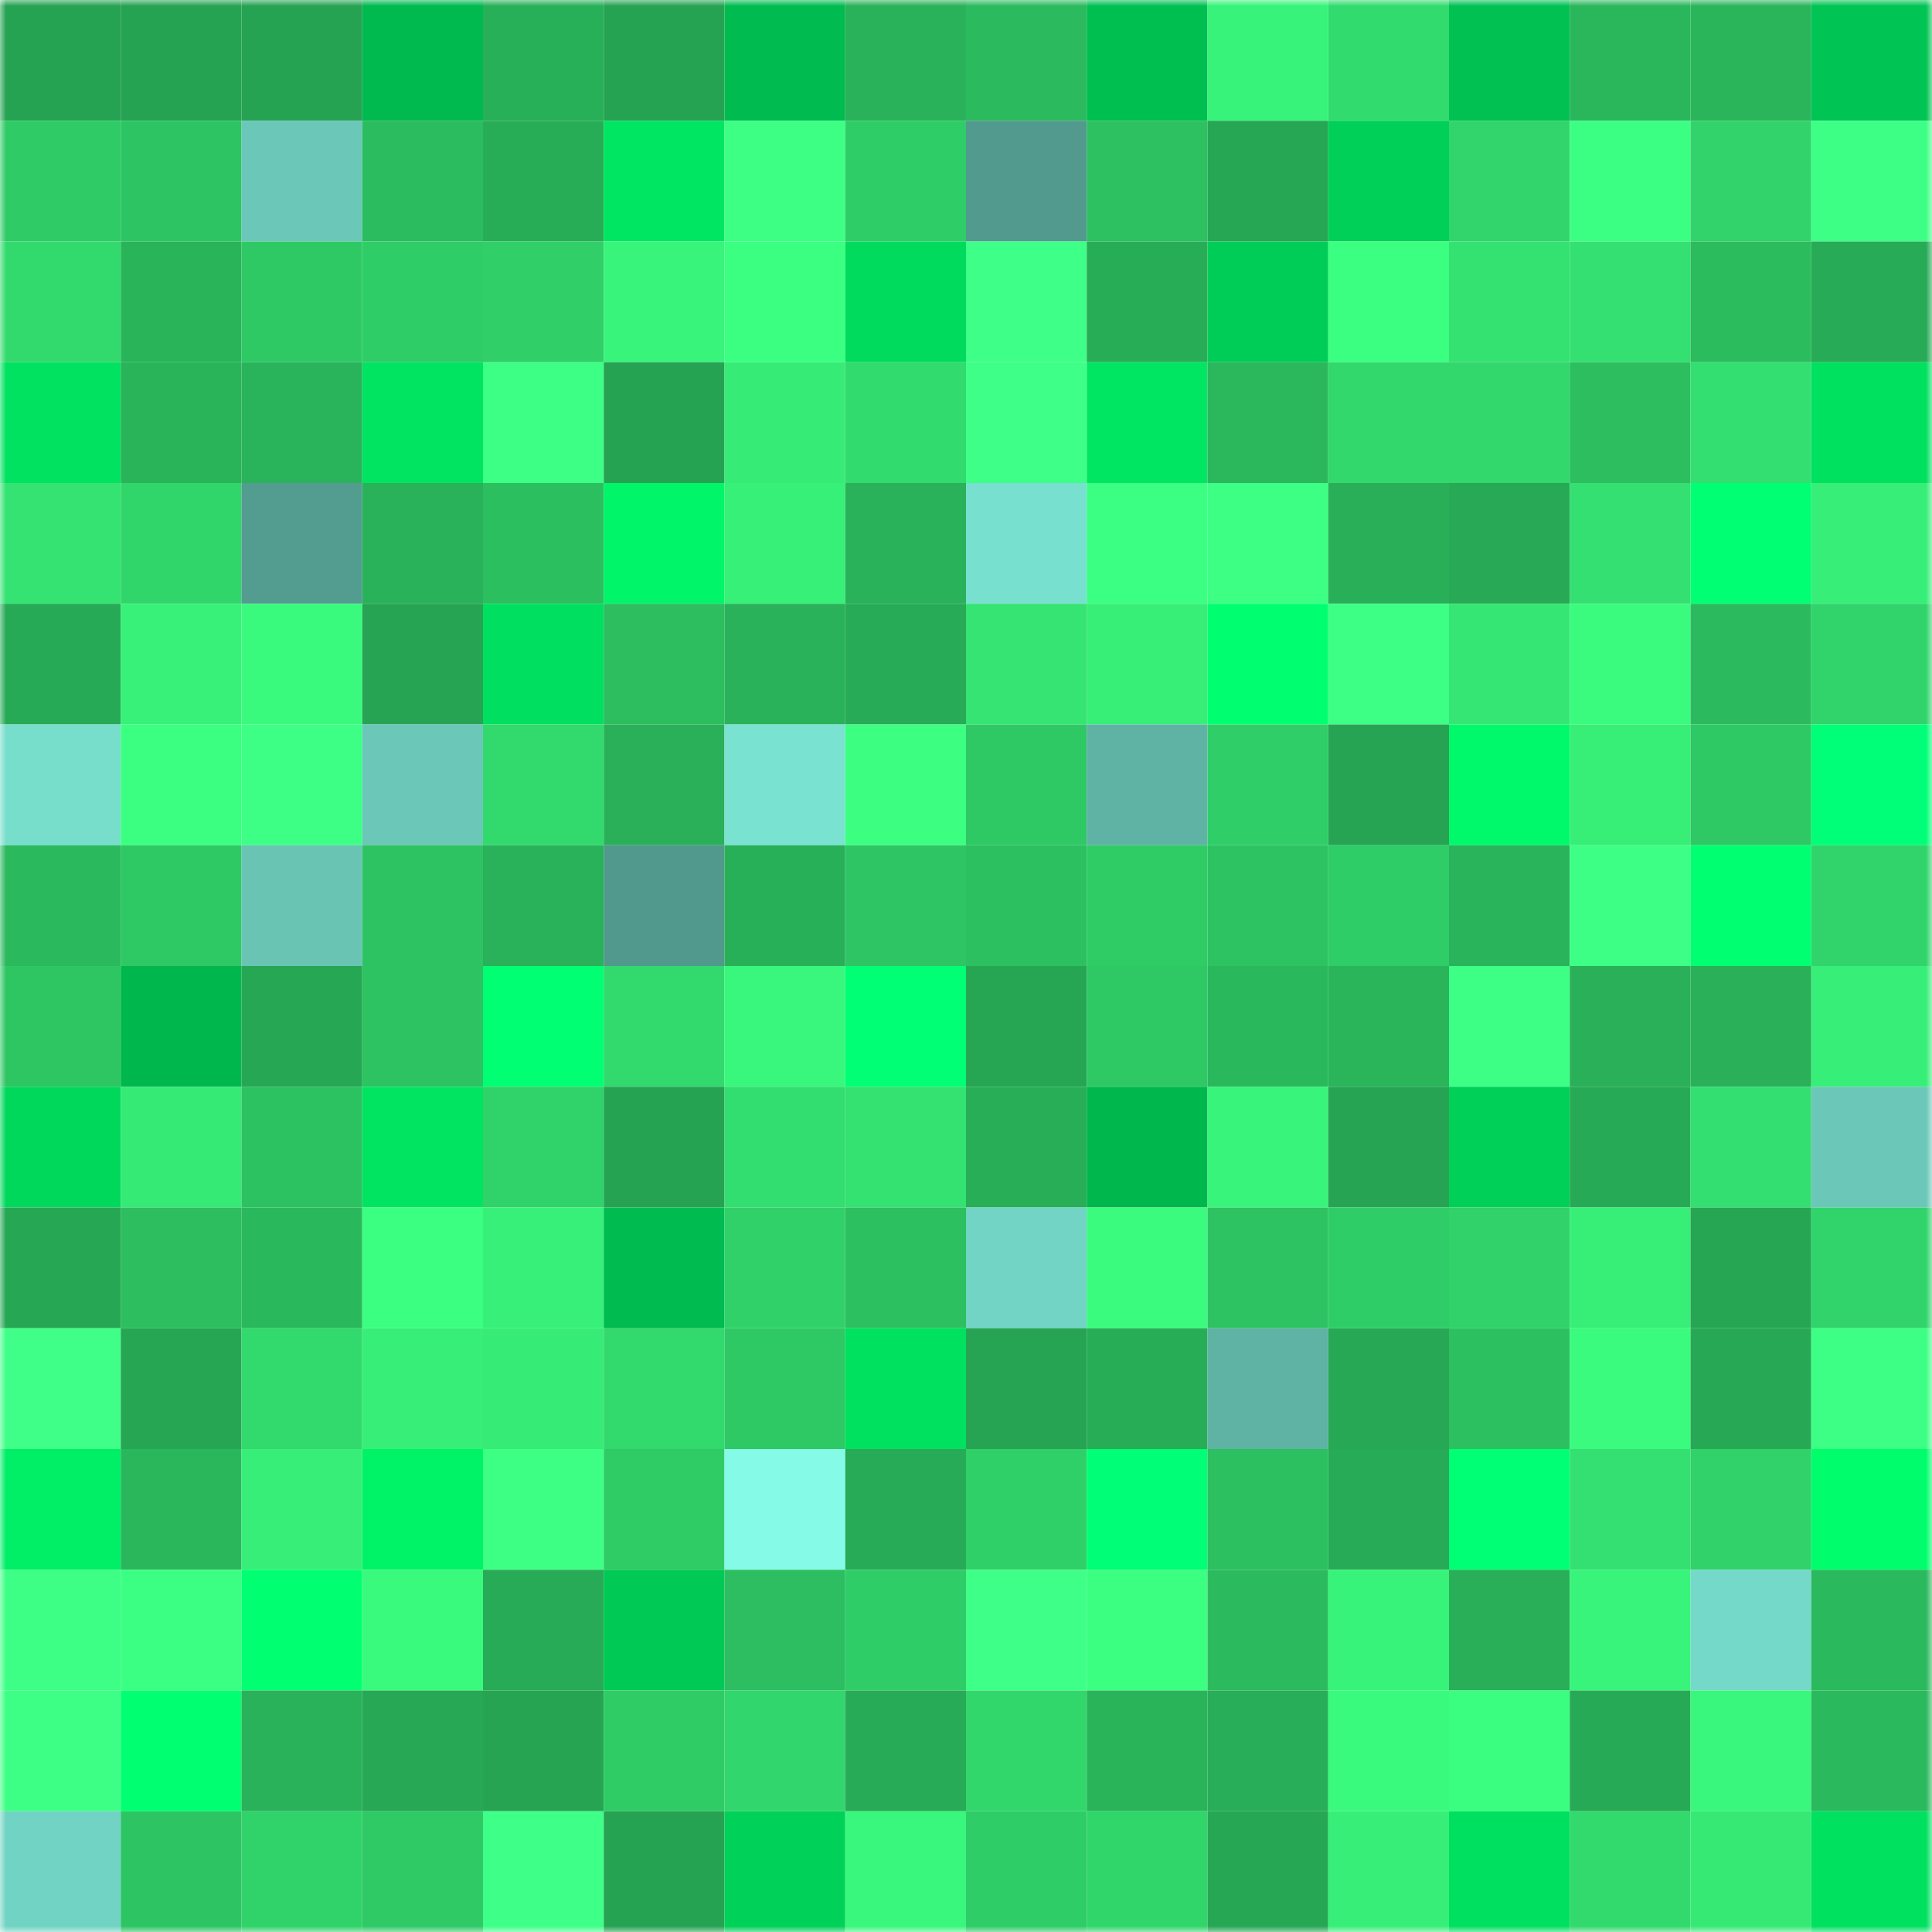 <svg viewBox="0 0 160 160" fill="none" role="img" xmlns="http://www.w3.org/2000/svg" width="240" height="240" name="lens%2Chknkrzl26.lens"><mask id="2008180722" mask-type="alpha" maskUnits="userSpaceOnUse" x="0" y="0" width="160" height="160"><rect width="160" height="160" fill="#FFFFFF"></rect></mask><g mask="url(#2008180722)"><rect x="0" y="0" width="10" height="10" fill="#26a352"></rect><rect x="10" y="0" width="10" height="10" fill="#26a352"></rect><rect x="20" y="0" width="10" height="10" fill="#26a352"></rect><rect x="30" y="0" width="10" height="10" fill="#00b94f"></rect><rect x="40" y="0" width="10" height="10" fill="#28b058"></rect><rect x="50" y="0" width="10" height="10" fill="#26a352"></rect><rect x="60" y="0" width="10" height="10" fill="#00bc50"></rect><rect x="70" y="0" width="10" height="10" fill="#29b259"></rect><rect x="80" y="0" width="10" height="10" fill="#2bbb5e"></rect><rect x="90" y="0" width="10" height="10" fill="#00bf51"></rect><rect x="100" y="0" width="10" height="10" fill="#38f37a"></rect><rect x="110" y="0" width="10" height="10" fill="#32db6e"></rect><rect x="120" y="0" width="10" height="10" fill="#00c152"></rect><rect x="130" y="0" width="10" height="10" fill="#2ab75c"></rect><rect x="140" y="0" width="10" height="10" fill="#2ab55b"></rect><rect x="150" y="0" width="10" height="10" fill="#00c453"></rect><rect x="0" y="10" width="10" height="10" fill="#2fcb66"></rect><rect x="10" y="10" width="10" height="10" fill="#2dc563"></rect><rect x="20" y="10" width="10" height="10" fill="#6bc7b8"></rect><rect x="30" y="10" width="10" height="10" fill="#2bbc5f"></rect><rect x="40" y="10" width="10" height="10" fill="#28ad57"></rect><rect x="50" y="10" width="10" height="10" fill="#00e662"></rect><rect x="60" y="10" width="10" height="10" fill="#3cff83"></rect><rect x="70" y="10" width="10" height="10" fill="#2fcd67"></rect><rect x="80" y="10" width="10" height="10" fill="#529a8e"></rect><rect x="90" y="10" width="10" height="10" fill="#2dc161"></rect><rect x="100" y="10" width="10" height="10" fill="#26a754"></rect><rect x="110" y="10" width="10" height="10" fill="#00cf58"></rect><rect x="120" y="10" width="10" height="10" fill="#31d56b"></rect><rect x="130" y="10" width="10" height="10" fill="#3bff82"></rect><rect x="140" y="10" width="10" height="10" fill="#31d36a"></rect><rect x="150" y="10" width="10" height="10" fill="#3dff86"></rect><rect x="0" y="20" width="10" height="10" fill="#32da6e"></rect><rect x="10" y="20" width="10" height="10" fill="#29b45a"></rect><rect x="20" y="20" width="10" height="10" fill="#2ec965"></rect><rect x="30" y="20" width="10" height="10" fill="#2fcd67"></rect><rect x="40" y="20" width="10" height="10" fill="#30cf68"></rect><rect x="50" y="20" width="10" height="10" fill="#38f47b"></rect><rect x="60" y="20" width="10" height="10" fill="#3bff81"></rect><rect x="70" y="20" width="10" height="10" fill="#00da5d"></rect><rect x="80" y="20" width="10" height="10" fill="#3eff87"></rect><rect x="90" y="20" width="10" height="10" fill="#28ad57"></rect><rect x="100" y="20" width="10" height="10" fill="#00cd57"></rect><rect x="110" y="20" width="10" height="10" fill="#3bff81"></rect><rect x="120" y="20" width="10" height="10" fill="#34e271"></rect><rect x="130" y="20" width="10" height="10" fill="#34e071"></rect><rect x="140" y="20" width="10" height="10" fill="#2bbc5e"></rect><rect x="150" y="20" width="10" height="10" fill="#27ab56"></rect><rect x="0" y="30" width="10" height="10" fill="#00e260"></rect><rect x="10" y="30" width="10" height="10" fill="#29b45a"></rect><rect x="20" y="30" width="10" height="10" fill="#29b35a"></rect><rect x="30" y="30" width="10" height="10" fill="#00e461"></rect><rect x="40" y="30" width="10" height="10" fill="#3dff85"></rect><rect x="50" y="30" width="10" height="10" fill="#26a352"></rect><rect x="60" y="30" width="10" height="10" fill="#36eb76"></rect><rect x="70" y="30" width="10" height="10" fill="#32db6e"></rect><rect x="80" y="30" width="10" height="10" fill="#3eff88"></rect><rect x="90" y="30" width="10" height="10" fill="#00e662"></rect><rect x="100" y="30" width="10" height="10" fill="#2bb85d"></rect><rect x="110" y="30" width="10" height="10" fill="#32d86c"></rect><rect x="120" y="30" width="10" height="10" fill="#32d86c"></rect><rect x="130" y="30" width="10" height="10" fill="#2cbe5f"></rect><rect x="140" y="30" width="10" height="10" fill="#33df70"></rect><rect x="150" y="30" width="10" height="10" fill="#00e160"></rect><rect x="0" y="40" width="10" height="10" fill="#34e372"></rect><rect x="10" y="40" width="10" height="10" fill="#31d66b"></rect><rect x="20" y="40" width="10" height="10" fill="#539c90"></rect><rect x="30" y="40" width="10" height="10" fill="#29b259"></rect><rect x="40" y="40" width="10" height="10" fill="#2cbf60"></rect><rect x="50" y="40" width="10" height="10" fill="#00f568"></rect><rect x="60" y="40" width="10" height="10" fill="#37f078"></rect><rect x="70" y="40" width="10" height="10" fill="#29b259"></rect><rect x="80" y="40" width="10" height="10" fill="#78e0cf"></rect><rect x="90" y="40" width="10" height="10" fill="#3bff82"></rect><rect x="100" y="40" width="10" height="10" fill="#3cff83"></rect><rect x="110" y="40" width="10" height="10" fill="#28af58"></rect><rect x="120" y="40" width="10" height="10" fill="#27a955"></rect><rect x="130" y="40" width="10" height="10" fill="#34e071"></rect><rect x="140" y="40" width="10" height="10" fill="#00ff72"></rect><rect x="150" y="40" width="10" height="10" fill="#37ef78"></rect><rect x="0" y="50" width="10" height="10" fill="#27aa55"></rect><rect x="10" y="50" width="10" height="10" fill="#38f179"></rect><rect x="20" y="50" width="10" height="10" fill="#3afa7e"></rect><rect x="30" y="50" width="10" height="10" fill="#26a453"></rect><rect x="40" y="50" width="10" height="10" fill="#00df5f"></rect><rect x="50" y="50" width="10" height="10" fill="#2cbe5f"></rect><rect x="60" y="50" width="10" height="10" fill="#29b259"></rect><rect x="70" y="50" width="10" height="10" fill="#27ab56"></rect><rect x="80" y="50" width="10" height="10" fill="#35e473"></rect><rect x="90" y="50" width="10" height="10" fill="#37ee77"></rect><rect x="100" y="50" width="10" height="10" fill="#00ff70"></rect><rect x="110" y="50" width="10" height="10" fill="#3dff86"></rect><rect x="120" y="50" width="10" height="10" fill="#35e674"></rect><rect x="130" y="50" width="10" height="10" fill="#3afb7e"></rect><rect x="140" y="50" width="10" height="10" fill="#2bbb5e"></rect><rect x="150" y="50" width="10" height="10" fill="#31d46b"></rect><rect x="0" y="60" width="10" height="10" fill="#77decc"></rect><rect x="10" y="60" width="10" height="10" fill="#3bff80"></rect><rect x="20" y="60" width="10" height="10" fill="#3dff85"></rect><rect x="30" y="60" width="10" height="10" fill="#6bc7b8"></rect><rect x="40" y="60" width="10" height="10" fill="#32da6e"></rect><rect x="50" y="60" width="10" height="10" fill="#29b059"></rect><rect x="60" y="60" width="10" height="10" fill="#79e2d0"></rect><rect x="70" y="60" width="10" height="10" fill="#3cff82"></rect><rect x="80" y="60" width="10" height="10" fill="#2ec865"></rect><rect x="90" y="60" width="10" height="10" fill="#5fb3a5"></rect><rect x="100" y="60" width="10" height="10" fill="#30ce68"></rect><rect x="110" y="60" width="10" height="10" fill="#26a453"></rect><rect x="120" y="60" width="10" height="10" fill="#00f96a"></rect><rect x="130" y="60" width="10" height="10" fill="#37ee77"></rect><rect x="140" y="60" width="10" height="10" fill="#2ec865"></rect><rect x="150" y="60" width="10" height="10" fill="#00ff78"></rect><rect x="0" y="70" width="10" height="10" fill="#2bb95d"></rect><rect x="10" y="70" width="10" height="10" fill="#2ec865"></rect><rect x="20" y="70" width="10" height="10" fill="#69c4b4"></rect><rect x="30" y="70" width="10" height="10" fill="#2dc362"></rect><rect x="40" y="70" width="10" height="10" fill="#29b259"></rect><rect x="50" y="70" width="10" height="10" fill="#52998d"></rect><rect x="60" y="70" width="10" height="10" fill="#28b058"></rect><rect x="70" y="70" width="10" height="10" fill="#2ec664"></rect><rect x="80" y="70" width="10" height="10" fill="#2cc060"></rect><rect x="90" y="70" width="10" height="10" fill="#2fcc66"></rect><rect x="100" y="70" width="10" height="10" fill="#2dc262"></rect><rect x="110" y="70" width="10" height="10" fill="#2fcd67"></rect><rect x="120" y="70" width="10" height="10" fill="#29b35a"></rect><rect x="130" y="70" width="10" height="10" fill="#3dff85"></rect><rect x="140" y="70" width="10" height="10" fill="#00ff71"></rect><rect x="150" y="70" width="10" height="10" fill="#31d46b"></rect><rect x="0" y="80" width="10" height="10" fill="#2ec663"></rect><rect x="10" y="80" width="10" height="10" fill="#00b74e"></rect><rect x="20" y="80" width="10" height="10" fill="#26a754"></rect><rect x="30" y="80" width="10" height="10" fill="#2dc362"></rect><rect x="40" y="80" width="10" height="10" fill="#00ff73"></rect><rect x="50" y="80" width="10" height="10" fill="#32d96d"></rect><rect x="60" y="80" width="10" height="10" fill="#39f77c"></rect><rect x="70" y="80" width="10" height="10" fill="#00ff75"></rect><rect x="80" y="80" width="10" height="10" fill="#26a653"></rect><rect x="90" y="80" width="10" height="10" fill="#2ec865"></rect><rect x="100" y="80" width="10" height="10" fill="#2ab85c"></rect><rect x="110" y="80" width="10" height="10" fill="#2ab55b"></rect><rect x="120" y="80" width="10" height="10" fill="#3dff85"></rect><rect x="130" y="80" width="10" height="10" fill="#29b059"></rect><rect x="140" y="80" width="10" height="10" fill="#29b058"></rect><rect x="150" y="80" width="10" height="10" fill="#37ef78"></rect><rect x="0" y="90" width="10" height="10" fill="#00d85c"></rect><rect x="10" y="90" width="10" height="10" fill="#36ea76"></rect><rect x="20" y="90" width="10" height="10" fill="#2cc161"></rect><rect x="30" y="90" width="10" height="10" fill="#00e461"></rect><rect x="40" y="90" width="10" height="10" fill="#30d26a"></rect><rect x="50" y="90" width="10" height="10" fill="#26a352"></rect><rect x="60" y="90" width="10" height="10" fill="#33de70"></rect><rect x="70" y="90" width="10" height="10" fill="#34e271"></rect><rect x="80" y="90" width="10" height="10" fill="#28ae57"></rect><rect x="90" y="90" width="10" height="10" fill="#00b74e"></rect><rect x="100" y="90" width="10" height="10" fill="#38f47a"></rect><rect x="110" y="90" width="10" height="10" fill="#26a453"></rect><rect x="120" y="90" width="10" height="10" fill="#00d058"></rect><rect x="130" y="90" width="10" height="10" fill="#27aa55"></rect><rect x="140" y="90" width="10" height="10" fill="#33df70"></rect><rect x="150" y="90" width="10" height="10" fill="#6bc7b8"></rect><rect x="0" y="100" width="10" height="10" fill="#26a754"></rect><rect x="10" y="100" width="10" height="10" fill="#2cbe5f"></rect><rect x="20" y="100" width="10" height="10" fill="#2ab85c"></rect><rect x="30" y="100" width="10" height="10" fill="#3bff81"></rect><rect x="40" y="100" width="10" height="10" fill="#37f079"></rect><rect x="50" y="100" width="10" height="10" fill="#00bb50"></rect><rect x="60" y="100" width="10" height="10" fill="#30d169"></rect><rect x="70" y="100" width="10" height="10" fill="#2cc060"></rect><rect x="80" y="100" width="10" height="10" fill="#71d4c4"></rect><rect x="90" y="100" width="10" height="10" fill="#3afb7e"></rect><rect x="100" y="100" width="10" height="10" fill="#2dc362"></rect><rect x="110" y="100" width="10" height="10" fill="#2fcd67"></rect><rect x="120" y="100" width="10" height="10" fill="#30d269"></rect><rect x="130" y="100" width="10" height="10" fill="#37ee77"></rect><rect x="140" y="100" width="10" height="10" fill="#26a653"></rect><rect x="150" y="100" width="10" height="10" fill="#31d46b"></rect><rect x="0" y="110" width="10" height="10" fill="#3fff88"></rect><rect x="10" y="110" width="10" height="10" fill="#26a653"></rect><rect x="20" y="110" width="10" height="10" fill="#32d96d"></rect><rect x="30" y="110" width="10" height="10" fill="#37ef78"></rect><rect x="40" y="110" width="10" height="10" fill="#36ec76"></rect><rect x="50" y="110" width="10" height="10" fill="#32d96d"></rect><rect x="60" y="110" width="10" height="10" fill="#2ec965"></rect><rect x="70" y="110" width="10" height="10" fill="#00e160"></rect><rect x="80" y="110" width="10" height="10" fill="#26a453"></rect><rect x="90" y="110" width="10" height="10" fill="#28ad57"></rect><rect x="100" y="110" width="10" height="10" fill="#5fb3a5"></rect><rect x="110" y="110" width="10" height="10" fill="#27a854"></rect><rect x="120" y="110" width="10" height="10" fill="#2cc060"></rect><rect x="130" y="110" width="10" height="10" fill="#3afb7e"></rect><rect x="140" y="110" width="10" height="10" fill="#27a855"></rect><rect x="150" y="110" width="10" height="10" fill="#3dff86"></rect><rect x="0" y="120" width="10" height="10" fill="#00ef66"></rect><rect x="10" y="120" width="10" height="10" fill="#2ab75c"></rect><rect x="20" y="120" width="10" height="10" fill="#37ef78"></rect><rect x="30" y="120" width="10" height="10" fill="#00f367"></rect><rect x="40" y="120" width="10" height="10" fill="#3cff83"></rect><rect x="50" y="120" width="10" height="10" fill="#2fcc66"></rect><rect x="60" y="120" width="10" height="10" fill="#85fae6"></rect><rect x="70" y="120" width="10" height="10" fill="#27ab56"></rect><rect x="80" y="120" width="10" height="10" fill="#30d068"></rect><rect x="90" y="120" width="10" height="10" fill="#00ff76"></rect><rect x="100" y="120" width="10" height="10" fill="#2cc060"></rect><rect x="110" y="120" width="10" height="10" fill="#27ab56"></rect><rect x="120" y="120" width="10" height="10" fill="#00ff74"></rect><rect x="130" y="120" width="10" height="10" fill="#34e071"></rect><rect x="140" y="120" width="10" height="10" fill="#30d269"></rect><rect x="150" y="120" width="10" height="10" fill="#00fe6c"></rect><rect x="0" y="130" width="10" height="10" fill="#3dff85"></rect><rect x="10" y="130" width="10" height="10" fill="#3bff82"></rect><rect x="20" y="130" width="10" height="10" fill="#00ff71"></rect><rect x="30" y="130" width="10" height="10" fill="#39fa7d"></rect><rect x="40" y="130" width="10" height="10" fill="#27ab56"></rect><rect x="50" y="130" width="10" height="10" fill="#00c956"></rect><rect x="60" y="130" width="10" height="10" fill="#2cbe60"></rect><rect x="70" y="130" width="10" height="10" fill="#2fcd67"></rect><rect x="80" y="130" width="10" height="10" fill="#3eff87"></rect><rect x="90" y="130" width="10" height="10" fill="#3bff80"></rect><rect x="100" y="130" width="10" height="10" fill="#2bbb5e"></rect><rect x="110" y="130" width="10" height="10" fill="#38f37a"></rect><rect x="120" y="130" width="10" height="10" fill="#28af58"></rect><rect x="130" y="130" width="10" height="10" fill="#38f47b"></rect><rect x="140" y="130" width="10" height="10" fill="#74d9c8"></rect><rect x="150" y="130" width="10" height="10" fill="#2bb95d"></rect><rect x="0" y="140" width="10" height="10" fill="#3dff85"></rect><rect x="10" y="140" width="10" height="10" fill="#00ff71"></rect><rect x="20" y="140" width="10" height="10" fill="#29b25a"></rect><rect x="30" y="140" width="10" height="10" fill="#27a854"></rect><rect x="40" y="140" width="10" height="10" fill="#26a452"></rect><rect x="50" y="140" width="10" height="10" fill="#2fcc66"></rect><rect x="60" y="140" width="10" height="10" fill="#31d66c"></rect><rect x="70" y="140" width="10" height="10" fill="#27ab56"></rect><rect x="80" y="140" width="10" height="10" fill="#32d76c"></rect><rect x="90" y="140" width="10" height="10" fill="#29b45a"></rect><rect x="100" y="140" width="10" height="10" fill="#28ae58"></rect><rect x="110" y="140" width="10" height="10" fill="#39fa7d"></rect><rect x="120" y="140" width="10" height="10" fill="#3afe7f"></rect><rect x="130" y="140" width="10" height="10" fill="#27aa55"></rect><rect x="140" y="140" width="10" height="10" fill="#39f77c"></rect><rect x="150" y="140" width="10" height="10" fill="#2bb95d"></rect><rect x="0" y="150" width="10" height="10" fill="#71d3c3"></rect><rect x="10" y="150" width="10" height="10" fill="#2dc563"></rect><rect x="20" y="150" width="10" height="10" fill="#30d26a"></rect><rect x="30" y="150" width="10" height="10" fill="#2fca65"></rect><rect x="40" y="150" width="10" height="10" fill="#3eff88"></rect><rect x="50" y="150" width="10" height="10" fill="#26a352"></rect><rect x="60" y="150" width="10" height="10" fill="#00d159"></rect><rect x="70" y="150" width="10" height="10" fill="#39f67c"></rect><rect x="80" y="150" width="10" height="10" fill="#2fcd67"></rect><rect x="90" y="150" width="10" height="10" fill="#31d66b"></rect><rect x="100" y="150" width="10" height="10" fill="#26a754"></rect><rect x="110" y="150" width="10" height="10" fill="#37ef78"></rect><rect x="120" y="150" width="10" height="10" fill="#00e060"></rect><rect x="130" y="150" width="10" height="10" fill="#32d96d"></rect><rect x="140" y="150" width="10" height="10" fill="#36e975"></rect><rect x="150" y="150" width="10" height="10" fill="#00e160"></rect></g></svg>